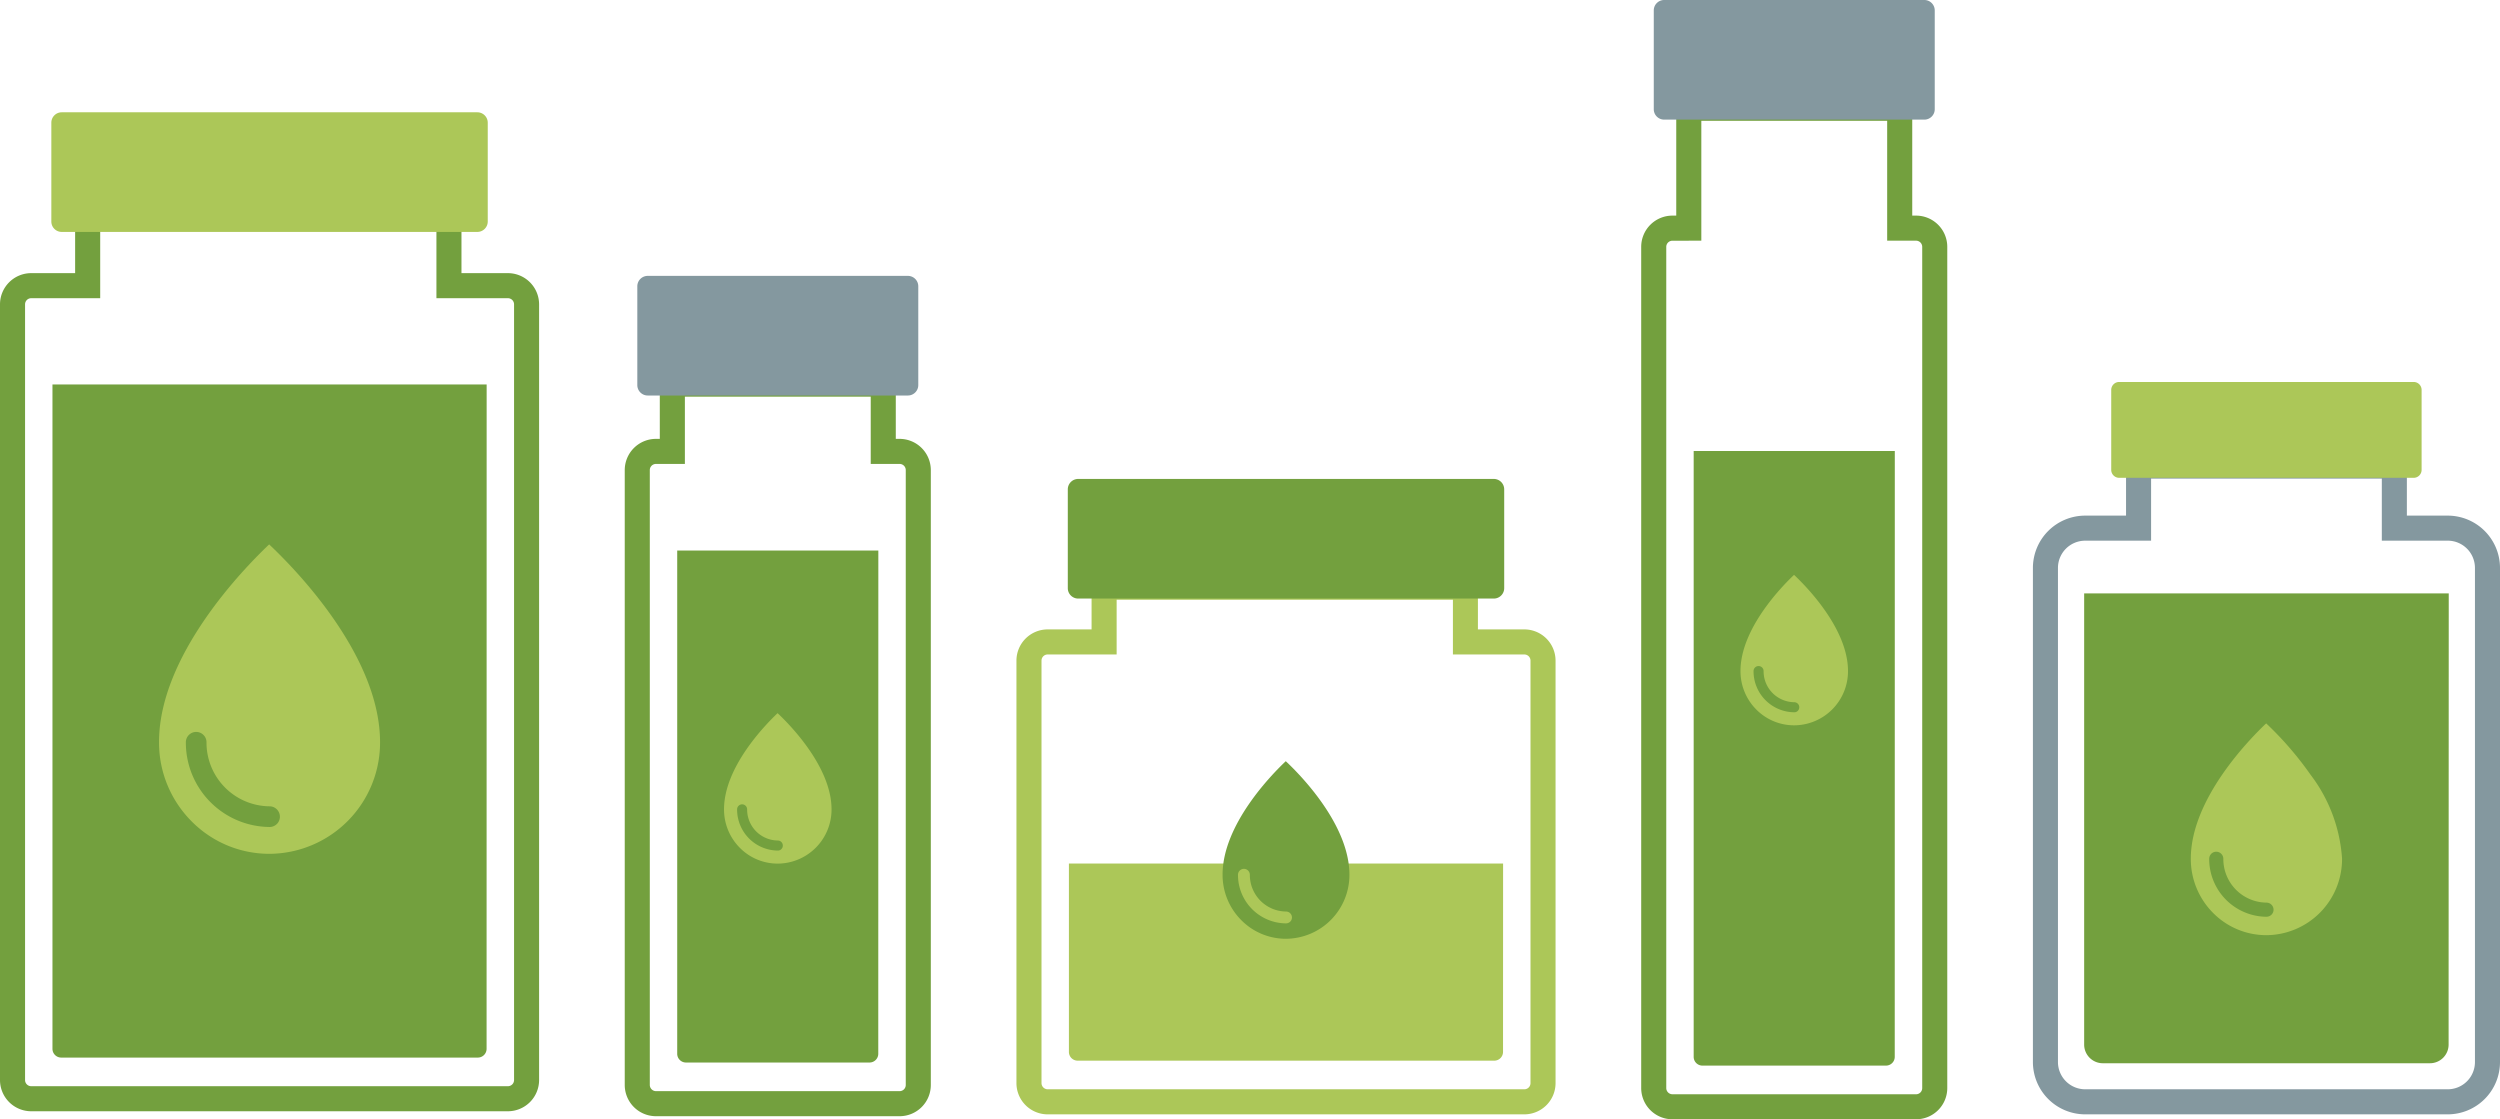 <svg xmlns="http://www.w3.org/2000/svg" width="221.955" height="99.372" viewBox="0 0 221.955 99.372">
  <g id="Icon:Bottles" transform="translate(-276.824 -812.962)">
    <g id="Group_14412" data-name="Group 14412" transform="translate(457.309 846.874)">
      <g id="Group_14408" data-name="Group 14408" transform="translate(4.551 18.769)">
        <path id="Path_538" data-name="Path 538" d="M1108.532,1049.755v40.063a1.657,1.657,0,0,0,1.653,1.653h29.05a1.657,1.657,0,0,0,1.653-1.653v-3.252l.012-36.811Z" transform="translate(-1108.532 -1049.755)" fill="#73a03e"/>
      </g>
      <g id="Group_14409" data-name="Group 14409" transform="translate(0 6.354)">
        <path id="Path_539" data-name="Path 539" d="M1124.906,1052.617h-32.19a4.646,4.646,0,0,1-4.64-4.641V1004.1a4.645,4.645,0,0,1,4.64-4.639h3.628v-5.512h24.933v5.512h3.629a4.645,4.645,0,0,1,4.639,4.639v43.875A4.645,4.645,0,0,1,1124.906,1052.617Zm-32.19-50.931a2.418,2.418,0,0,0-2.416,2.415v43.875a2.419,2.419,0,0,0,2.416,2.416h32.19a2.418,2.418,0,0,0,2.415-2.416V1004.1a2.418,2.418,0,0,0-2.415-2.415h-5.854v-5.512h-20.484v5.512Z" transform="translate(-1088.075 -993.949)" fill="#84989f"/>
      </g>
      <g id="Group_14410" data-name="Group 14410" transform="translate(6.954 0)">
        <path id="Path_540" data-name="Path 540" d="M1146.19,965.39h-26.151a.706.706,0,0,0-.705.705V973.2a.707.707,0,0,0,.705.7h26.151a.707.707,0,0,0,.7-.7V966.1A.706.706,0,0,0,1146.19,965.39Z" transform="translate(-1119.334 -965.39)" fill="#acc758"/>
      </g>
      <g id="Group_14411" data-name="Group 14411" transform="translate(14.02 30.311)">
        <path id="Path_541" data-name="Path 541" d="M1157.785,1101.633c-1.514,1.434-6.7,6.735-6.691,12.027a6.778,6.778,0,0,0,1.977,4.8,6.639,6.639,0,0,0,4.738,1.976h.012a6.758,6.758,0,0,0,6.7-6.8,13.792,13.792,0,0,0-2.8-7.45A29.73,29.73,0,0,0,1157.785,1101.633Zm.032,17.169h-.008a5.128,5.128,0,0,1-5.083-5.146.628.628,0,0,1,.627-.629h0a.628.628,0,0,1,.628.627,3.87,3.87,0,0,0,3.827,3.892.632.632,0,0,1,.632.628A.625.625,0,0,1,1157.817,1118.8Z" transform="translate(-1151.094 -1101.633)" fill="#acc758"/>
      </g>
    </g>
    <g id="Group_14407" data-name="Group 14407" transform="translate(367.066 855.483)">
      <g id="Group_14403" data-name="Group 14403" transform="translate(4.658 34.146)">
        <path id="Path_534" data-name="Path 534" d="M703.386,1157.565v16.725a.777.777,0,0,0,.776.776h36.991a.778.778,0,0,0,.775-.776v-1.526l.006-15.2Z" transform="translate(-703.386 -1157.565)" fill="#acc758"/>
      </g>
      <g id="Group_14404" data-name="Group 14404" transform="translate(0 8.498)">
        <path id="Path_535" data-name="Path 535" d="M727.542,1090.2H685.219a2.773,2.773,0,0,1-2.77-2.77v-37.513a2.774,2.774,0,0,1,2.77-2.771h3.9v-4.86h34.3v4.86h4.122a2.774,2.774,0,0,1,2.771,2.771v37.513A2.773,2.773,0,0,1,727.542,1090.2Zm-42.323-40.829a.546.546,0,0,0-.545.546v37.513a.552.552,0,0,0,.545.545h42.323a.546.546,0,0,0,.546-.545v-37.513a.547.547,0,0,0-.546-.546H721.2v-4.86H691.345v4.86Z" transform="translate(-682.449 -1042.285)" fill="#acc758"/>
      </g>
      <g id="Group_14405" data-name="Group 14405" transform="translate(4.561 0)">
        <path id="Path_536" data-name="Path 536" d="M740.769,1004.086h-36.9a.925.925,0,0,0-.922.922v8.777a.924.924,0,0,0,.922.922h36.9a.924.924,0,0,0,.923-.922v-8.777A.925.925,0,0,0,740.769,1004.086Z" transform="translate(-702.949 -1004.086)" fill="#73a03e"/>
      </g>
      <g id="Group_14406" data-name="Group 14406" transform="translate(18.301 25.059)">
        <path id="Path_537" data-name="Path 537" d="M770.321,1116.721c-1.269,1.2-5.62,5.648-5.611,10.086a5.682,5.682,0,0,0,1.658,4.023,5.566,5.566,0,0,0,3.973,1.657h.01a5.667,5.667,0,0,0,5.62-5.7C775.963,1122.347,771.6,1117.918,770.321,1116.721Zm.027,14.4h-.007a4.3,4.3,0,0,1-4.263-4.315.527.527,0,0,1,.526-.528h0a.527.527,0,0,1,.527.526,3.245,3.245,0,0,0,3.209,3.264.53.53,0,0,1,.53.527A.524.524,0,0,1,770.348,1131.119Z" transform="translate(-764.71 -1116.721)" fill="#73a03e"/>
      </g>
    </g>
    <g id="Group_14417" data-name="Group 14417" transform="translate(422.533 812.962)">
      <g id="Group_14413" data-name="Group 14413" transform="translate(4.658 40.04)">
        <path id="Path_542" data-name="Path 542" d="M952.7,992.935v53.791a.778.778,0,0,0,.776.776h16.3a.778.778,0,0,0,.775-.776V1045.2l.006-52.265Z" transform="translate(-952.699 -992.935)" fill="#73a03e"/>
      </g>
      <g id="Group_14414" data-name="Group 14414" transform="translate(0 8.498)">
        <path id="Path_543" data-name="Path 543" d="M956.165,942.034H934.532a2.773,2.773,0,0,1-2.77-2.77V864.576a2.773,2.773,0,0,1,2.77-2.771h.342V851.16h20.952v10.645h.339a2.774,2.774,0,0,1,2.771,2.771v74.688A2.773,2.773,0,0,1,956.165,942.034Zm-21.633-78a.546.546,0,0,0-.545.546v74.688a.553.553,0,0,0,.545.545h21.633a.546.546,0,0,0,.546-.545V864.576a.547.547,0,0,0-.546-.546H953.6V853.385H937.1V864.03Z" transform="translate(-931.762 -851.16)" fill="#73a03e"/>
      </g>
      <g id="Group_14415" data-name="Group 14415" transform="translate(1.112 0)">
        <path id="Path_544" data-name="Path 544" d="M960.788,812.962h-23.1a.925.925,0,0,0-.922.922v8.777a.924.924,0,0,0,.922.922h23.1a.924.924,0,0,0,.923-.922v-8.777A.925.925,0,0,0,960.788,812.962Z" transform="translate(-936.762 -812.962)" fill="#84989f"/>
      </g>
      <g id="Group_14416" data-name="Group 14416" transform="translate(8.815 51.037)">
        <path id="Path_545" data-name="Path 545" d="M976.137,1042.363c-1.076,1.019-4.763,4.787-4.755,8.548a4.817,4.817,0,0,0,1.406,3.41,4.717,4.717,0,0,0,3.367,1.4h.009a4.8,4.8,0,0,0,4.763-4.832C980.919,1047.131,977.217,1043.378,976.137,1042.363Zm.023,12.2h-.006a3.644,3.644,0,0,1-3.613-3.657.446.446,0,0,1,.445-.447h0a.446.446,0,0,1,.447.445,2.75,2.75,0,0,0,2.72,2.766.449.449,0,0,1,.449.446A.444.444,0,0,1,976.16,1054.565Z" transform="translate(-971.382 -1042.363)" fill="#acc758"/>
      </g>
    </g>
    <g id="Group_14427" data-name="Group 14427" transform="translate(332.29 837.455)">
      <g id="Group_14423" data-name="Group 14423" transform="translate(4.658 24.386)">
        <path id="Path_550" data-name="Path 550" d="M547.074,1032.665v44.678a.778.778,0,0,0,.776.776h16.3a.778.778,0,0,0,.775-.776v-1.526l.006-43.152Z" transform="translate(-547.074 -1032.665)" fill="#73a03e"/>
      </g>
      <g id="Group_14424" data-name="Group 14424" transform="translate(0 8.498)">
        <path id="Path_551" data-name="Path 551" d="M550.539,1027.359H528.906a2.773,2.773,0,0,1-2.77-2.77V969.995a2.774,2.774,0,0,1,2.77-2.771h.342v-5.973H550.2v5.973h.339a2.774,2.774,0,0,1,2.771,2.771v54.594A2.773,2.773,0,0,1,550.539,1027.359Zm-21.633-57.91a.546.546,0,0,0-.545.546v54.594a.553.553,0,0,0,.545.545h21.633a.546.546,0,0,0,.546-.545V969.995a.546.546,0,0,0-.546-.546h-2.564v-5.973h-16.5v5.973Z" transform="translate(-526.136 -961.251)" fill="#73a03e"/>
      </g>
      <g id="Group_14425" data-name="Group 14425" transform="translate(1.112)">
        <path id="Path_552" data-name="Path 552" d="M555.162,923.053h-23.1a.925.925,0,0,0-.922.922v8.777a.924.924,0,0,0,.922.922h23.1a.924.924,0,0,0,.923-.922v-8.777A.925.925,0,0,0,555.162,923.053Z" transform="translate(-531.136 -923.053)" fill="#84989f"/>
      </g>
      <g id="Group_14426" data-name="Group 14426" transform="translate(8.815 38.822)">
        <path id="Path_553" data-name="Path 553" d="M570.512,1097.553c-1.076,1.019-4.763,4.786-4.755,8.548a4.817,4.817,0,0,0,1.406,3.41,4.719,4.719,0,0,0,3.367,1.4h.009a4.8,4.8,0,0,0,4.763-4.832C575.294,1102.321,571.592,1098.568,570.512,1097.553Zm.023,12.2h-.006a3.644,3.644,0,0,1-3.612-3.657.446.446,0,0,1,.445-.447h0a.446.446,0,0,1,.446.445,2.75,2.75,0,0,0,2.72,2.766.449.449,0,0,1,.449.446A.444.444,0,0,1,570.535,1109.755Z" transform="translate(-565.757 -1097.553)" fill="#acc758"/>
      </g>
    </g>
    <g id="Group_14422" data-name="Group 14422" transform="translate(276.824 822.932)">
      <g id="Group_14418" data-name="Group 14418" transform="translate(4.658 24.161)">
        <path id="Path_546" data-name="Path 546" d="M297.761,966.375v58.987a.778.778,0,0,0,.776.776h36.991a.778.778,0,0,0,.775-.776v-1.526l.006-57.461Z" transform="translate(-297.761 -966.375)" fill="#73a03e"/>
      </g>
      <g id="Group_14419" data-name="Group 14419" transform="translate(0 4.525)">
        <path id="Path_547" data-name="Path 547" d="M321.917,962.277H279.594a2.773,2.773,0,0,1-2.77-2.77V890.638a2.773,2.773,0,0,1,2.77-2.771h3.9v-9.755h34.3v9.755h4.121a2.774,2.774,0,0,1,2.771,2.771v68.869A2.774,2.774,0,0,1,321.917,962.277Zm-42.323-72.185a.546.546,0,0,0-.545.546v68.869a.546.546,0,0,0,.545.545h42.323a.546.546,0,0,0,.546-.545V890.638a.546.546,0,0,0-.546-.546h-6.346v-9.755H285.72v9.755Z" transform="translate(-276.824 -878.112)" fill="#73a03e"/>
      </g>
      <g id="Group_14420" data-name="Group 14420" transform="translate(4.561 0)">
        <path id="Path_548" data-name="Path 548" d="M335.143,857.775h-36.9a.924.924,0,0,0-.922.922v8.777a.923.923,0,0,0,.922.922h36.9a.924.924,0,0,0,.923-.922V858.7A.925.925,0,0,0,335.143,857.775Z" transform="translate(-297.324 -857.775)" fill="#acc758"/>
      </g>
      <g id="Group_14421" data-name="Group 14421" transform="translate(14.12 38.363)">
        <path id="Path_549" data-name="Path 549" d="M350.069,1030.211c-2.212,2.1-9.792,9.841-9.777,17.574a9.9,9.9,0,0,0,2.89,7.01,9.7,9.7,0,0,0,6.923,2.887h.018a9.875,9.875,0,0,0,9.792-9.935C359.9,1040.014,352.29,1032.3,350.069,1030.211Zm.047,25.088H350.1a7.493,7.493,0,0,1-7.427-7.519.918.918,0,0,1,.916-.92h0a.918.918,0,0,1,.918.916,5.654,5.654,0,0,0,5.592,5.688.923.923,0,0,1,.924.918A.913.913,0,0,1,350.116,1055.3Z" transform="translate(-340.293 -1030.211)" fill="#acc758"/>
      </g>
    </g>
  </g>
</svg>
